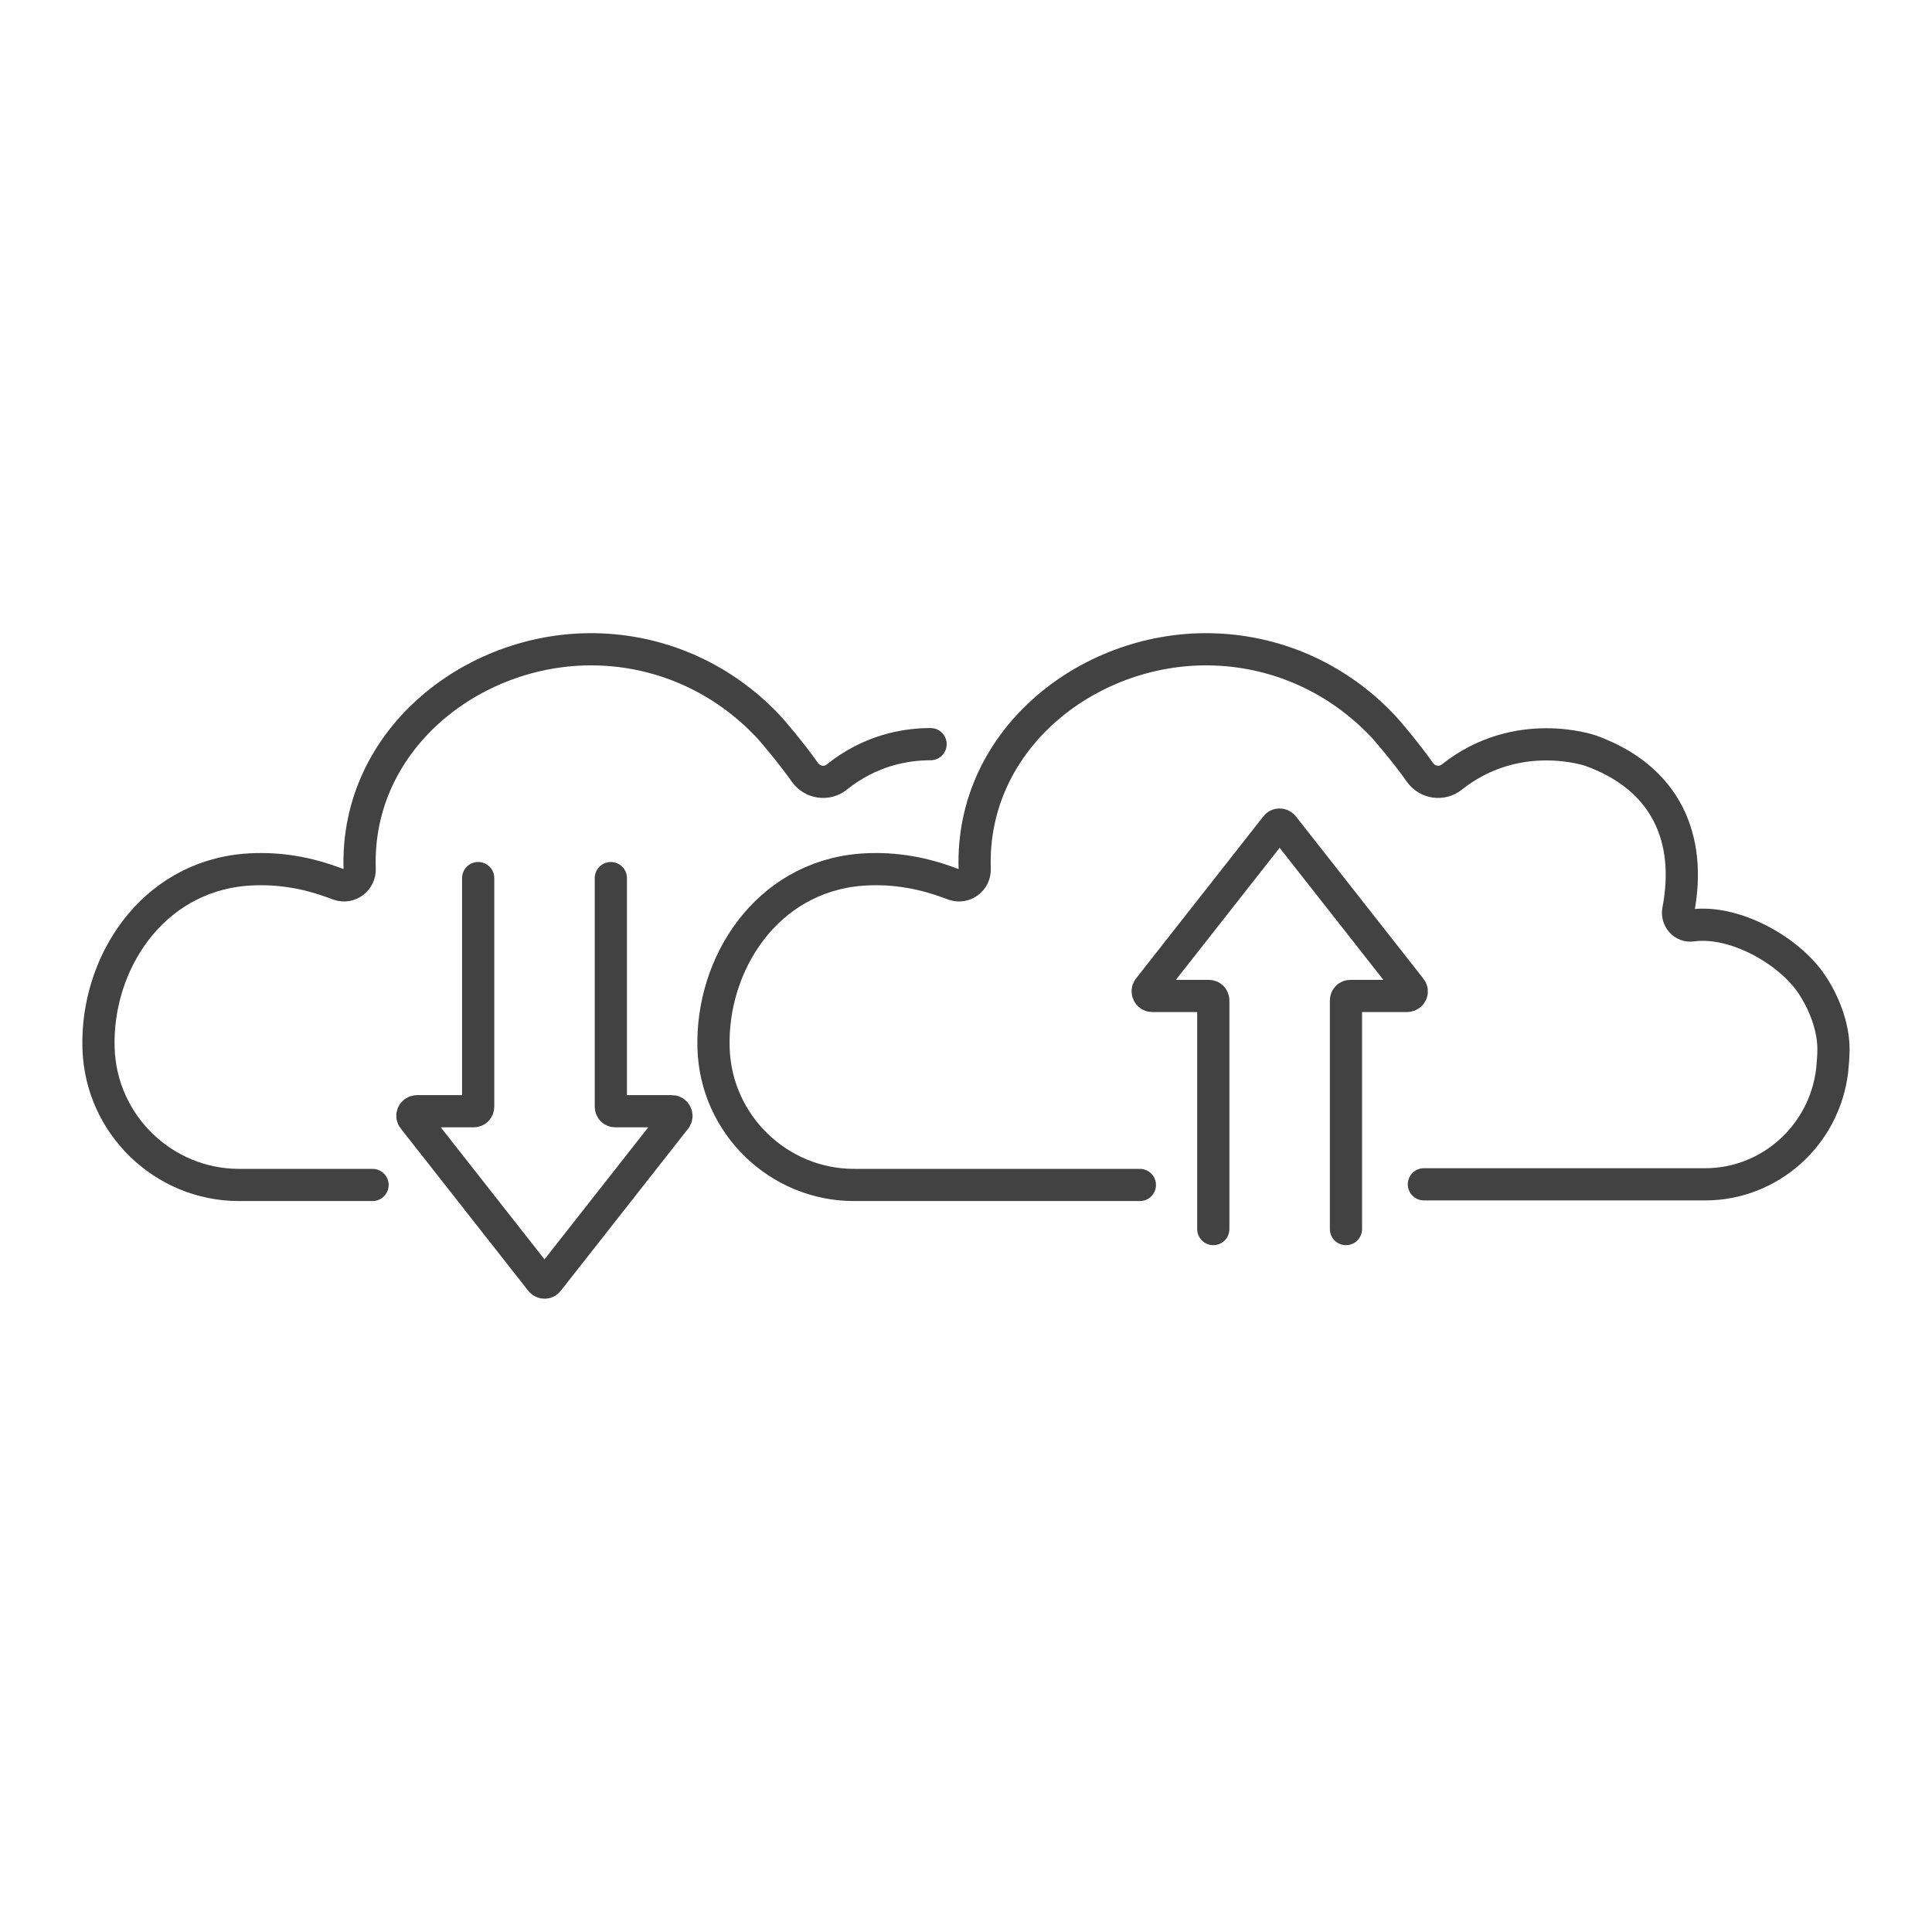 <?xml version="1.0" encoding="UTF-8"?>
<svg id="design" xmlns="http://www.w3.org/2000/svg" viewBox="0 0 60 60">
  <defs>
    <style>
      .cls-1 {
        fill: none;
        stroke: #424242;
        stroke-linecap: round;
        stroke-linejoin: round;
      }
    </style>
  </defs>
  <path class="cls-1" d="m28.9,23.11c-.82,0-1.9.21-2.91,1.02-.31.25-.76.18-.99-.14-.42-.6-1.06-1.35-1.15-1.44-1.37-1.45-3.21-2.3-5.19-2.38-3.86-.16-7.63,2.74-7.49,6.82.01.34-.32.59-.64.48l-.28-.1c-.84-.3-1.73-.43-2.62-.36-2.93.24-4.65,2.93-4.57,5.54.07,2.38,2.03,4.25,4.36,4.25h4.15"/>
  <path class="cls-1" d="m44.22,36.78h8.74c1.99,0,3.7-1.51,3.94-3.54.02-.21.04-.43.04-.66,0-.7-.3-1.46-.68-2.02-.69-1.03-2.38-2-3.71-1.82-.26.04-.48-.2-.43-.47.43-2.23-.38-4.12-2.73-4.96,0,0-2.27-.79-4.3.82-.31.25-.76.18-.99-.14-.42-.6-1.06-1.35-1.15-1.44-1.37-1.45-3.21-2.3-5.19-2.38-3.86-.16-7.63,2.74-7.49,6.82.01.34-.32.59-.64.48l-.28-.1c-.84-.3-1.73-.43-2.62-.36-2.93.24-4.65,2.93-4.57,5.54.07,2.38,2.03,4.25,4.36,4.25h8.88"/>
  <path class="cls-1" d="m14.85,27.27v7.1c0,.08-.06.14-.14.14h-1.76c-.12,0-.19.14-.11.23l3.96,5.04c.06.07.17.07.22,0l3.96-5.04c.07-.09,0-.23-.11-.23h-1.76c-.08,0-.14-.06-.14-.14v-7.1"/>
  <path class="cls-1" d="m41.8,38.17v-7.1c0-.08.06-.14.14-.14h1.76c.12,0,.19-.14.11-.23l-3.96-5.04c-.06-.07-.17-.07-.22,0l-3.96,5.04c-.07.09,0,.23.11.23h1.76c.08,0,.14.06.14.14v7.1"/>
</svg>